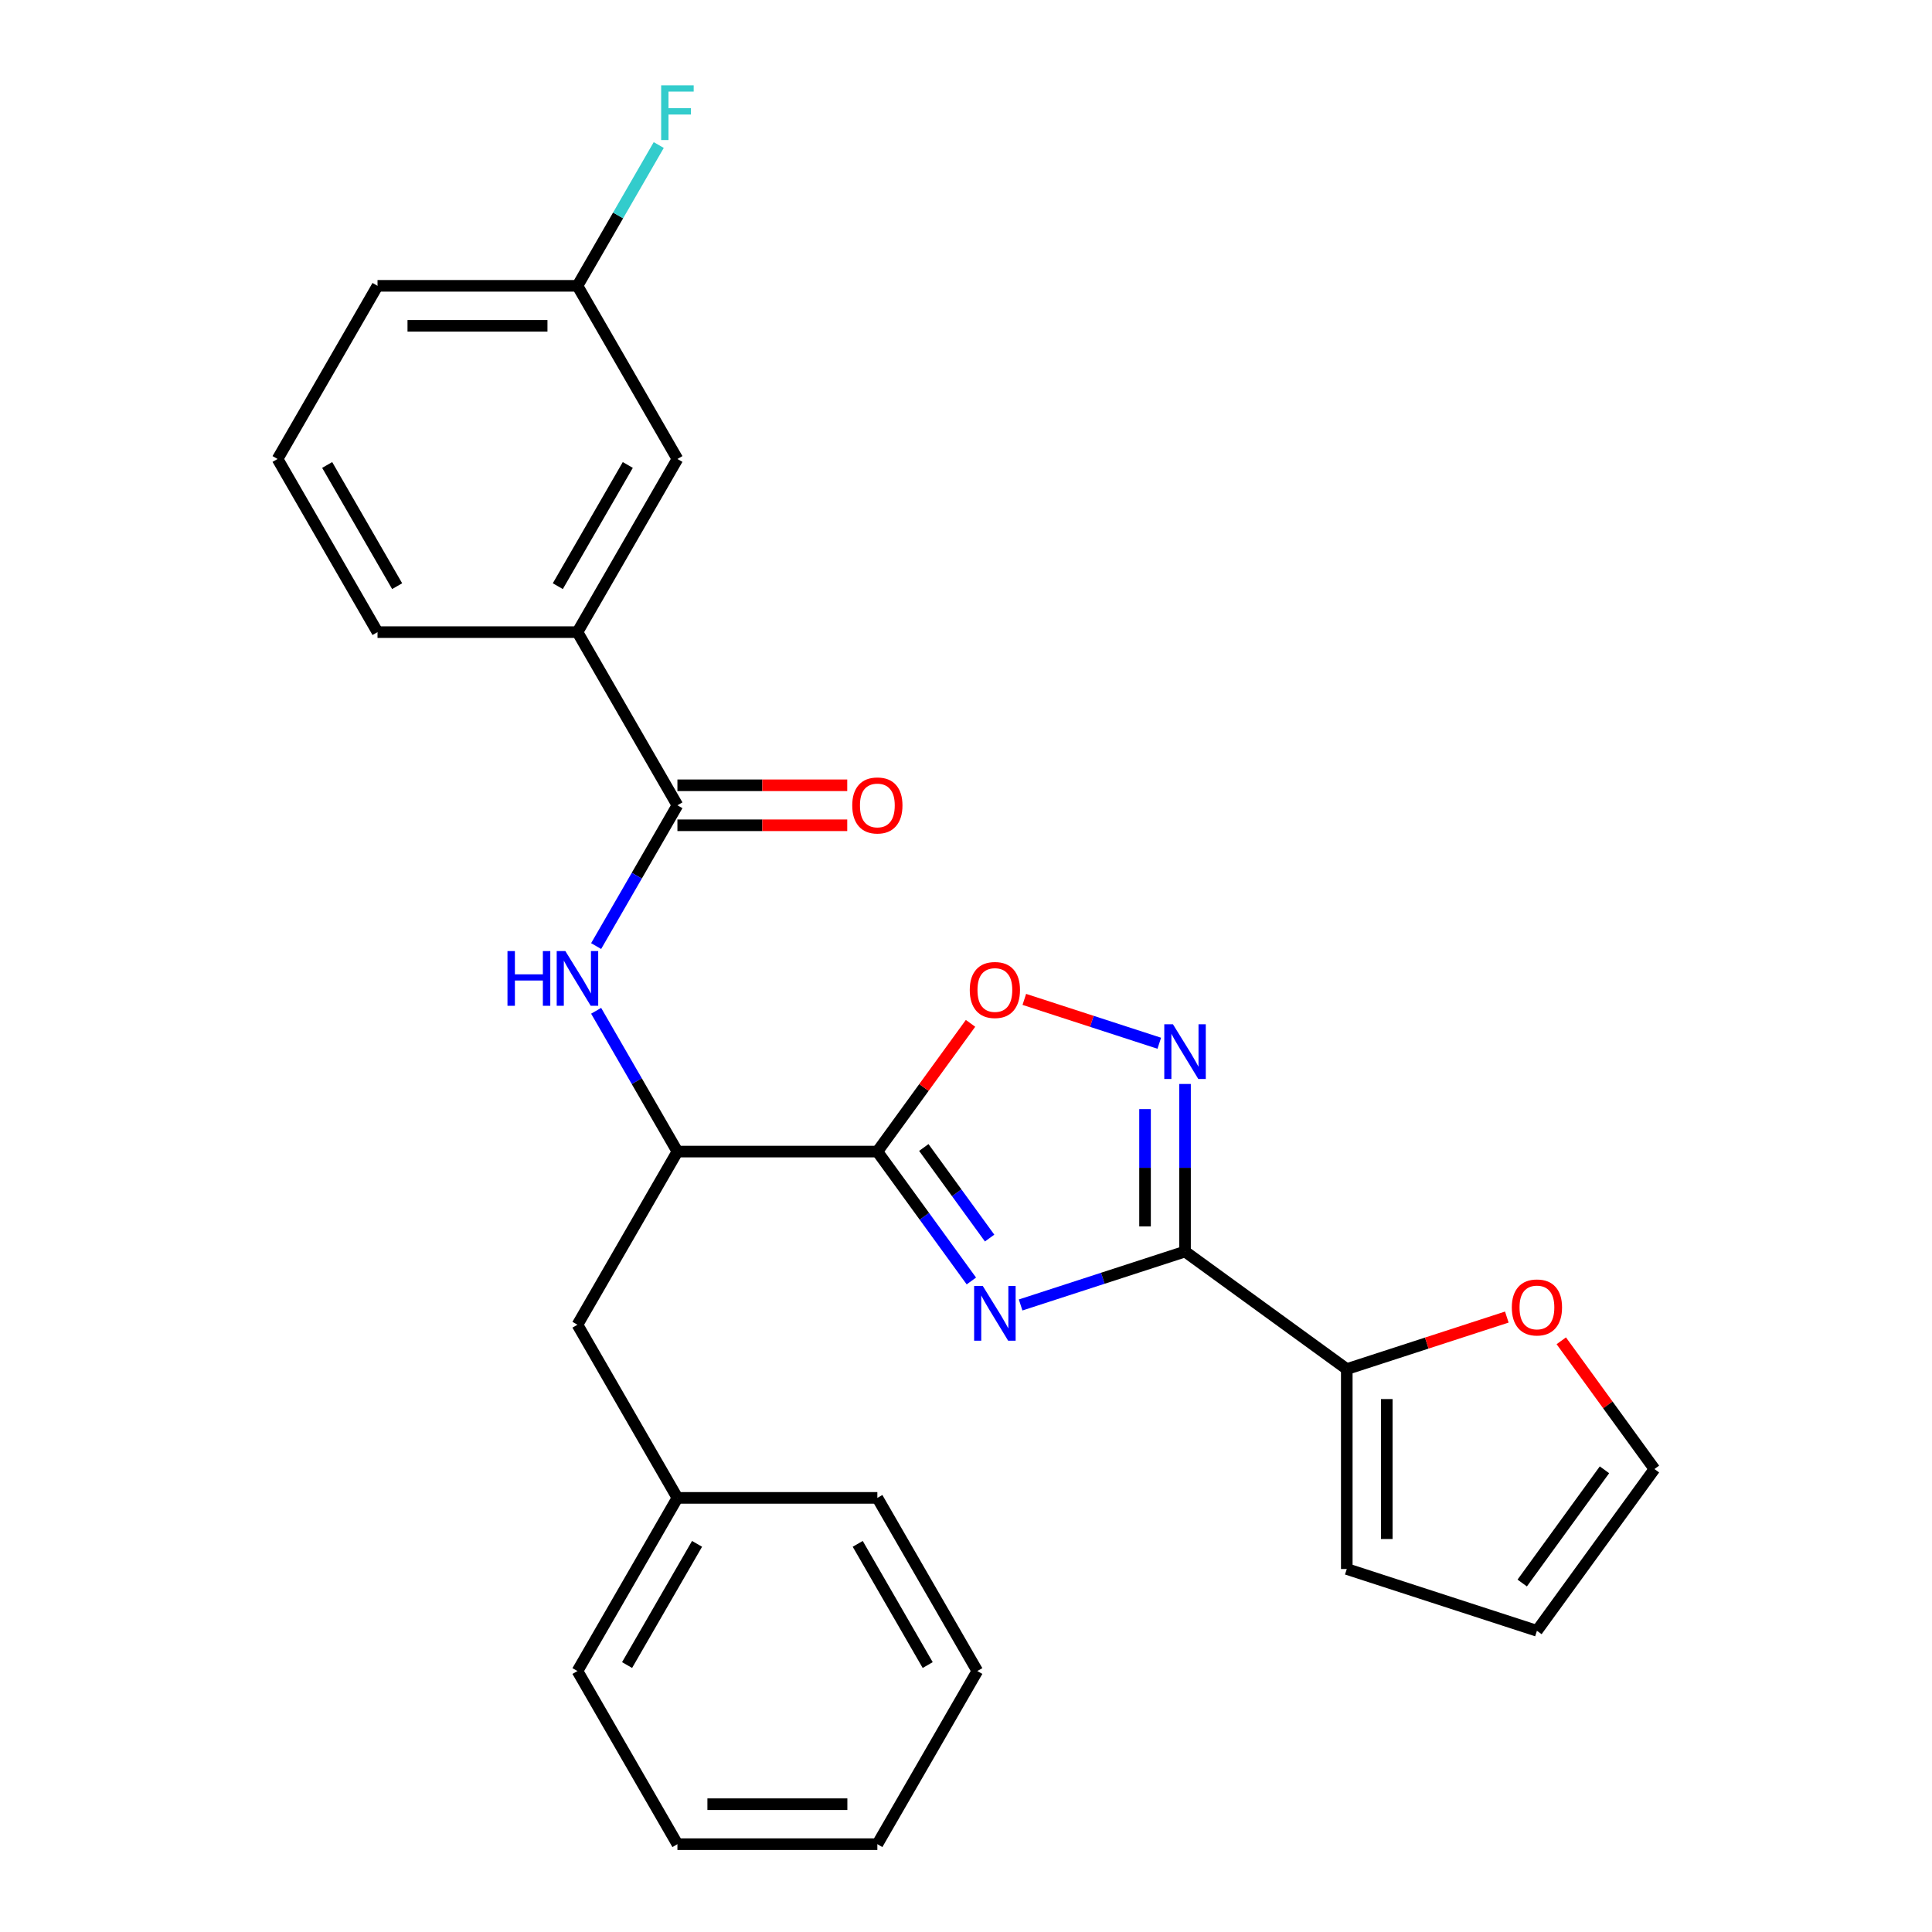 <?xml version='1.0' encoding='iso-8859-1'?>
<svg version='1.1' baseProfile='full'
              xmlns='http://www.w3.org/2000/svg'
                      xmlns:rdkit='http://www.rdkit.org/xml'
                      xmlns:xlink='http://www.w3.org/1999/xlink'
                  xml:space='preserve'
width='1000px' height='1000px' viewBox='0 0 1000 1000'>
<!-- END OF HEADER -->
<rect style='opacity:1.0;fill:#FFFFFF;stroke:none' width='1000' height='1000' x='0' y='0'> </rect>
<path class='bond-0' d='M 528.274,675.449 L 570.822,661.625' style='fill:none;fill-rule:evenodd;stroke:#0000FF;stroke-width:6px;stroke-linecap:butt;stroke-linejoin:miter;stroke-opacity:1' />
<path class='bond-0' d='M 570.822,661.625 L 613.369,647.8' style='fill:none;fill-rule:evenodd;stroke:#000000;stroke-width:6px;stroke-linecap:butt;stroke-linejoin:miter;stroke-opacity:1' />
<path class='bond-1' d='M 502.78,663.032 L 478.449,629.545' style='fill:none;fill-rule:evenodd;stroke:#0000FF;stroke-width:6px;stroke-linecap:butt;stroke-linejoin:miter;stroke-opacity:1' />
<path class='bond-1' d='M 478.449,629.545 L 454.119,596.057' style='fill:none;fill-rule:evenodd;stroke:#000000;stroke-width:6px;stroke-linecap:butt;stroke-linejoin:miter;stroke-opacity:1' />
<path class='bond-1' d='M 512.225,640.821 L 495.194,617.379' style='fill:none;fill-rule:evenodd;stroke:#0000FF;stroke-width:6px;stroke-linecap:butt;stroke-linejoin:miter;stroke-opacity:1' />
<path class='bond-1' d='M 495.194,617.379 L 478.163,593.938' style='fill:none;fill-rule:evenodd;stroke:#000000;stroke-width:6px;stroke-linecap:butt;stroke-linejoin:miter;stroke-opacity:1' />
<path class='bond-2' d='M 613.369,647.8 L 613.369,604.431' style='fill:none;fill-rule:evenodd;stroke:#000000;stroke-width:6px;stroke-linecap:butt;stroke-linejoin:miter;stroke-opacity:1' />
<path class='bond-2' d='M 613.369,604.431 L 613.369,561.061' style='fill:none;fill-rule:evenodd;stroke:#0000FF;stroke-width:6px;stroke-linecap:butt;stroke-linejoin:miter;stroke-opacity:1' />
<path class='bond-2' d='M 592.671,634.79 L 592.671,604.431' style='fill:none;fill-rule:evenodd;stroke:#000000;stroke-width:6px;stroke-linecap:butt;stroke-linejoin:miter;stroke-opacity:1' />
<path class='bond-2' d='M 592.671,604.431 L 592.671,574.072' style='fill:none;fill-rule:evenodd;stroke:#0000FF;stroke-width:6px;stroke-linecap:butt;stroke-linejoin:miter;stroke-opacity:1' />
<path class='bond-5' d='M 613.369,647.8 L 697.091,708.628' style='fill:none;fill-rule:evenodd;stroke:#000000;stroke-width:6px;stroke-linecap:butt;stroke-linejoin:miter;stroke-opacity:1' />
<path class='bond-3' d='M 454.119,596.057 L 478.231,562.87' style='fill:none;fill-rule:evenodd;stroke:#000000;stroke-width:6px;stroke-linecap:butt;stroke-linejoin:miter;stroke-opacity:1' />
<path class='bond-3' d='M 478.231,562.87 L 502.344,529.682' style='fill:none;fill-rule:evenodd;stroke:#FF0000;stroke-width:6px;stroke-linecap:butt;stroke-linejoin:miter;stroke-opacity:1' />
<path class='bond-7' d='M 454.119,596.057 L 350.633,596.057' style='fill:none;fill-rule:evenodd;stroke:#000000;stroke-width:6px;stroke-linecap:butt;stroke-linejoin:miter;stroke-opacity:1' />
<path class='bond-27' d='M 600.042,539.984 L 565.113,528.635' style='fill:none;fill-rule:evenodd;stroke:#0000FF;stroke-width:6px;stroke-linecap:butt;stroke-linejoin:miter;stroke-opacity:1' />
<path class='bond-27' d='M 565.113,528.635 L 530.184,517.285' style='fill:none;fill-rule:evenodd;stroke:#FF0000;stroke-width:6px;stroke-linecap:butt;stroke-linejoin:miter;stroke-opacity:1' />
<path class='bond-4' d='M 350.633,416.813 L 329.595,453.25' style='fill:none;fill-rule:evenodd;stroke:#000000;stroke-width:6px;stroke-linecap:butt;stroke-linejoin:miter;stroke-opacity:1' />
<path class='bond-4' d='M 329.595,453.25 L 308.558,489.688' style='fill:none;fill-rule:evenodd;stroke:#0000FF;stroke-width:6px;stroke-linecap:butt;stroke-linejoin:miter;stroke-opacity:1' />
<path class='bond-8' d='M 350.633,416.813 L 298.889,327.191' style='fill:none;fill-rule:evenodd;stroke:#000000;stroke-width:6px;stroke-linecap:butt;stroke-linejoin:miter;stroke-opacity:1' />
<path class='bond-11' d='M 350.633,427.162 L 394.582,427.162' style='fill:none;fill-rule:evenodd;stroke:#000000;stroke-width:6px;stroke-linecap:butt;stroke-linejoin:miter;stroke-opacity:1' />
<path class='bond-11' d='M 394.582,427.162 L 438.532,427.162' style='fill:none;fill-rule:evenodd;stroke:#FF0000;stroke-width:6px;stroke-linecap:butt;stroke-linejoin:miter;stroke-opacity:1' />
<path class='bond-11' d='M 350.633,406.464 L 394.582,406.464' style='fill:none;fill-rule:evenodd;stroke:#000000;stroke-width:6px;stroke-linecap:butt;stroke-linejoin:miter;stroke-opacity:1' />
<path class='bond-11' d='M 394.582,406.464 L 438.532,406.464' style='fill:none;fill-rule:evenodd;stroke:#FF0000;stroke-width:6px;stroke-linecap:butt;stroke-linejoin:miter;stroke-opacity:1' />
<path class='bond-9' d='M 697.091,708.628 L 738.508,695.171' style='fill:none;fill-rule:evenodd;stroke:#000000;stroke-width:6px;stroke-linecap:butt;stroke-linejoin:miter;stroke-opacity:1' />
<path class='bond-9' d='M 738.508,695.171 L 779.926,681.714' style='fill:none;fill-rule:evenodd;stroke:#FF0000;stroke-width:6px;stroke-linecap:butt;stroke-linejoin:miter;stroke-opacity:1' />
<path class='bond-10' d='M 697.091,708.628 L 697.091,812.115' style='fill:none;fill-rule:evenodd;stroke:#000000;stroke-width:6px;stroke-linecap:butt;stroke-linejoin:miter;stroke-opacity:1' />
<path class='bond-10' d='M 717.789,724.151 L 717.789,796.592' style='fill:none;fill-rule:evenodd;stroke:#000000;stroke-width:6px;stroke-linecap:butt;stroke-linejoin:miter;stroke-opacity:1' />
<path class='bond-6' d='M 308.558,523.182 L 329.595,559.62' style='fill:none;fill-rule:evenodd;stroke:#0000FF;stroke-width:6px;stroke-linecap:butt;stroke-linejoin:miter;stroke-opacity:1' />
<path class='bond-6' d='M 329.595,559.62 L 350.633,596.057' style='fill:none;fill-rule:evenodd;stroke:#000000;stroke-width:6px;stroke-linecap:butt;stroke-linejoin:miter;stroke-opacity:1' />
<path class='bond-12' d='M 350.633,596.057 L 298.889,685.679' style='fill:none;fill-rule:evenodd;stroke:#000000;stroke-width:6px;stroke-linecap:butt;stroke-linejoin:miter;stroke-opacity:1' />
<path class='bond-13' d='M 298.889,327.191 L 350.633,237.569' style='fill:none;fill-rule:evenodd;stroke:#000000;stroke-width:6px;stroke-linecap:butt;stroke-linejoin:miter;stroke-opacity:1' />
<path class='bond-13' d='M 288.726,303.399 L 324.947,240.664' style='fill:none;fill-rule:evenodd;stroke:#000000;stroke-width:6px;stroke-linecap:butt;stroke-linejoin:miter;stroke-opacity:1' />
<path class='bond-19' d='M 298.889,327.191 L 195.403,327.191' style='fill:none;fill-rule:evenodd;stroke:#000000;stroke-width:6px;stroke-linecap:butt;stroke-linejoin:miter;stroke-opacity:1' />
<path class='bond-14' d='M 808.116,693.996 L 832.229,727.184' style='fill:none;fill-rule:evenodd;stroke:#FF0000;stroke-width:6px;stroke-linecap:butt;stroke-linejoin:miter;stroke-opacity:1' />
<path class='bond-14' d='M 832.229,727.184 L 856.341,760.372' style='fill:none;fill-rule:evenodd;stroke:#000000;stroke-width:6px;stroke-linecap:butt;stroke-linejoin:miter;stroke-opacity:1' />
<path class='bond-15' d='M 697.091,812.115 L 795.513,844.094' style='fill:none;fill-rule:evenodd;stroke:#000000;stroke-width:6px;stroke-linecap:butt;stroke-linejoin:miter;stroke-opacity:1' />
<path class='bond-17' d='M 298.889,685.679 L 350.633,775.301' style='fill:none;fill-rule:evenodd;stroke:#000000;stroke-width:6px;stroke-linecap:butt;stroke-linejoin:miter;stroke-opacity:1' />
<path class='bond-16' d='M 350.633,237.569 L 298.889,147.947' style='fill:none;fill-rule:evenodd;stroke:#000000;stroke-width:6px;stroke-linecap:butt;stroke-linejoin:miter;stroke-opacity:1' />
<path class='bond-28' d='M 856.341,760.372 L 795.513,844.094' style='fill:none;fill-rule:evenodd;stroke:#000000;stroke-width:6px;stroke-linecap:butt;stroke-linejoin:miter;stroke-opacity:1' />
<path class='bond-28' d='M 830.472,760.765 L 787.893,819.37' style='fill:none;fill-rule:evenodd;stroke:#000000;stroke-width:6px;stroke-linecap:butt;stroke-linejoin:miter;stroke-opacity:1' />
<path class='bond-18' d='M 298.889,147.947 L 319.926,111.509' style='fill:none;fill-rule:evenodd;stroke:#000000;stroke-width:6px;stroke-linecap:butt;stroke-linejoin:miter;stroke-opacity:1' />
<path class='bond-18' d='M 319.926,111.509 L 340.964,75.072' style='fill:none;fill-rule:evenodd;stroke:#33CCCC;stroke-width:6px;stroke-linecap:butt;stroke-linejoin:miter;stroke-opacity:1' />
<path class='bond-30' d='M 298.889,147.947 L 195.403,147.947' style='fill:none;fill-rule:evenodd;stroke:#000000;stroke-width:6px;stroke-linecap:butt;stroke-linejoin:miter;stroke-opacity:1' />
<path class='bond-30' d='M 283.366,168.644 L 210.926,168.644' style='fill:none;fill-rule:evenodd;stroke:#000000;stroke-width:6px;stroke-linecap:butt;stroke-linejoin:miter;stroke-opacity:1' />
<path class='bond-22' d='M 350.633,775.301 L 298.889,864.923' style='fill:none;fill-rule:evenodd;stroke:#000000;stroke-width:6px;stroke-linecap:butt;stroke-linejoin:miter;stroke-opacity:1' />
<path class='bond-22' d='M 360.795,799.093 L 324.575,861.829' style='fill:none;fill-rule:evenodd;stroke:#000000;stroke-width:6px;stroke-linecap:butt;stroke-linejoin:miter;stroke-opacity:1' />
<path class='bond-23' d='M 350.633,775.301 L 454.119,775.301' style='fill:none;fill-rule:evenodd;stroke:#000000;stroke-width:6px;stroke-linecap:butt;stroke-linejoin:miter;stroke-opacity:1' />
<path class='bond-20' d='M 195.403,327.191 L 143.659,237.569' style='fill:none;fill-rule:evenodd;stroke:#000000;stroke-width:6px;stroke-linecap:butt;stroke-linejoin:miter;stroke-opacity:1' />
<path class='bond-20' d='M 205.565,303.399 L 169.345,240.664' style='fill:none;fill-rule:evenodd;stroke:#000000;stroke-width:6px;stroke-linecap:butt;stroke-linejoin:miter;stroke-opacity:1' />
<path class='bond-21' d='M 143.659,237.569 L 195.403,147.947' style='fill:none;fill-rule:evenodd;stroke:#000000;stroke-width:6px;stroke-linecap:butt;stroke-linejoin:miter;stroke-opacity:1' />
<path class='bond-25' d='M 298.889,864.923 L 350.633,954.545' style='fill:none;fill-rule:evenodd;stroke:#000000;stroke-width:6px;stroke-linecap:butt;stroke-linejoin:miter;stroke-opacity:1' />
<path class='bond-24' d='M 454.119,775.301 L 505.862,864.923' style='fill:none;fill-rule:evenodd;stroke:#000000;stroke-width:6px;stroke-linecap:butt;stroke-linejoin:miter;stroke-opacity:1' />
<path class='bond-24' d='M 443.956,799.093 L 480.177,861.829' style='fill:none;fill-rule:evenodd;stroke:#000000;stroke-width:6px;stroke-linecap:butt;stroke-linejoin:miter;stroke-opacity:1' />
<path class='bond-29' d='M 505.862,864.923 L 454.119,954.545' style='fill:none;fill-rule:evenodd;stroke:#000000;stroke-width:6px;stroke-linecap:butt;stroke-linejoin:miter;stroke-opacity:1' />
<path class='bond-26' d='M 350.633,954.545 L 454.119,954.545' style='fill:none;fill-rule:evenodd;stroke:#000000;stroke-width:6px;stroke-linecap:butt;stroke-linejoin:miter;stroke-opacity:1' />
<path class='bond-26' d='M 366.156,933.848 L 438.596,933.848' style='fill:none;fill-rule:evenodd;stroke:#000000;stroke-width:6px;stroke-linecap:butt;stroke-linejoin:miter;stroke-opacity:1' />
<path  class='atom-0' d='M 508.687 665.62
L 517.967 680.62
Q 518.887 682.1, 520.367 684.78
Q 521.847 687.46, 521.927 687.62
L 521.927 665.62
L 525.687 665.62
L 525.687 693.94
L 521.807 693.94
L 511.847 677.54
Q 510.687 675.62, 509.447 673.42
Q 508.247 671.22, 507.887 670.54
L 507.887 693.94
L 504.207 693.94
L 504.207 665.62
L 508.687 665.62
' fill='#0000FF'/>
<path  class='atom-3' d='M 607.109 530.154
L 616.389 545.154
Q 617.309 546.634, 618.789 549.314
Q 620.269 551.994, 620.349 552.154
L 620.349 530.154
L 624.109 530.154
L 624.109 558.474
L 620.229 558.474
L 610.269 542.074
Q 609.109 540.154, 607.869 537.954
Q 606.669 535.754, 606.309 535.074
L 606.309 558.474
L 602.629 558.474
L 602.629 530.154
L 607.109 530.154
' fill='#0000FF'/>
<path  class='atom-4' d='M 501.947 512.415
Q 501.947 505.615, 505.307 501.815
Q 508.667 498.015, 514.947 498.015
Q 521.227 498.015, 524.587 501.815
Q 527.947 505.615, 527.947 512.415
Q 527.947 519.295, 524.547 523.215
Q 521.147 527.095, 514.947 527.095
Q 508.707 527.095, 505.307 523.215
Q 501.947 519.335, 501.947 512.415
M 514.947 523.895
Q 519.267 523.895, 521.587 521.015
Q 523.947 518.095, 523.947 512.415
Q 523.947 506.855, 521.587 504.055
Q 519.267 501.215, 514.947 501.215
Q 510.627 501.215, 508.267 504.015
Q 505.947 506.815, 505.947 512.415
Q 505.947 518.135, 508.267 521.015
Q 510.627 523.895, 514.947 523.895
' fill='#FF0000'/>
<path  class='atom-7' d='M 262.669 492.275
L 266.509 492.275
L 266.509 504.315
L 280.989 504.315
L 280.989 492.275
L 284.829 492.275
L 284.829 520.595
L 280.989 520.595
L 280.989 507.515
L 266.509 507.515
L 266.509 520.595
L 262.669 520.595
L 262.669 492.275
' fill='#0000FF'/>
<path  class='atom-7' d='M 292.629 492.275
L 301.909 507.275
Q 302.829 508.755, 304.309 511.435
Q 305.789 514.115, 305.869 514.275
L 305.869 492.275
L 309.629 492.275
L 309.629 520.595
L 305.749 520.595
L 295.789 504.195
Q 294.629 502.275, 293.389 500.075
Q 292.189 497.875, 291.829 497.195
L 291.829 520.595
L 288.149 520.595
L 288.149 492.275
L 292.629 492.275
' fill='#0000FF'/>
<path  class='atom-10' d='M 782.513 676.729
Q 782.513 669.929, 785.873 666.129
Q 789.233 662.329, 795.513 662.329
Q 801.793 662.329, 805.153 666.129
Q 808.513 669.929, 808.513 676.729
Q 808.513 683.609, 805.113 687.529
Q 801.713 691.409, 795.513 691.409
Q 789.273 691.409, 785.873 687.529
Q 782.513 683.649, 782.513 676.729
M 795.513 688.209
Q 799.833 688.209, 802.153 685.329
Q 804.513 682.409, 804.513 676.729
Q 804.513 671.169, 802.153 668.369
Q 799.833 665.529, 795.513 665.529
Q 791.193 665.529, 788.833 668.329
Q 786.513 671.129, 786.513 676.729
Q 786.513 682.449, 788.833 685.329
Q 791.193 688.209, 795.513 688.209
' fill='#FF0000'/>
<path  class='atom-12' d='M 441.119 416.893
Q 441.119 410.093, 444.479 406.293
Q 447.839 402.493, 454.119 402.493
Q 460.399 402.493, 463.759 406.293
Q 467.119 410.093, 467.119 416.893
Q 467.119 423.773, 463.719 427.693
Q 460.319 431.573, 454.119 431.573
Q 447.879 431.573, 444.479 427.693
Q 441.119 423.813, 441.119 416.893
M 454.119 428.373
Q 458.439 428.373, 460.759 425.493
Q 463.119 422.573, 463.119 416.893
Q 463.119 411.333, 460.759 408.533
Q 458.439 405.693, 454.119 405.693
Q 449.799 405.693, 447.439 408.493
Q 445.119 411.293, 445.119 416.893
Q 445.119 422.613, 447.439 425.493
Q 449.799 428.373, 454.119 428.373
' fill='#FF0000'/>
<path  class='atom-19' d='M 342.213 44.165
L 359.053 44.165
L 359.053 47.405
L 346.013 47.405
L 346.013 56.005
L 357.613 56.005
L 357.613 59.285
L 346.013 59.285
L 346.013 72.485
L 342.213 72.485
L 342.213 44.165
' fill='#33CCCC'/>
</svg>
